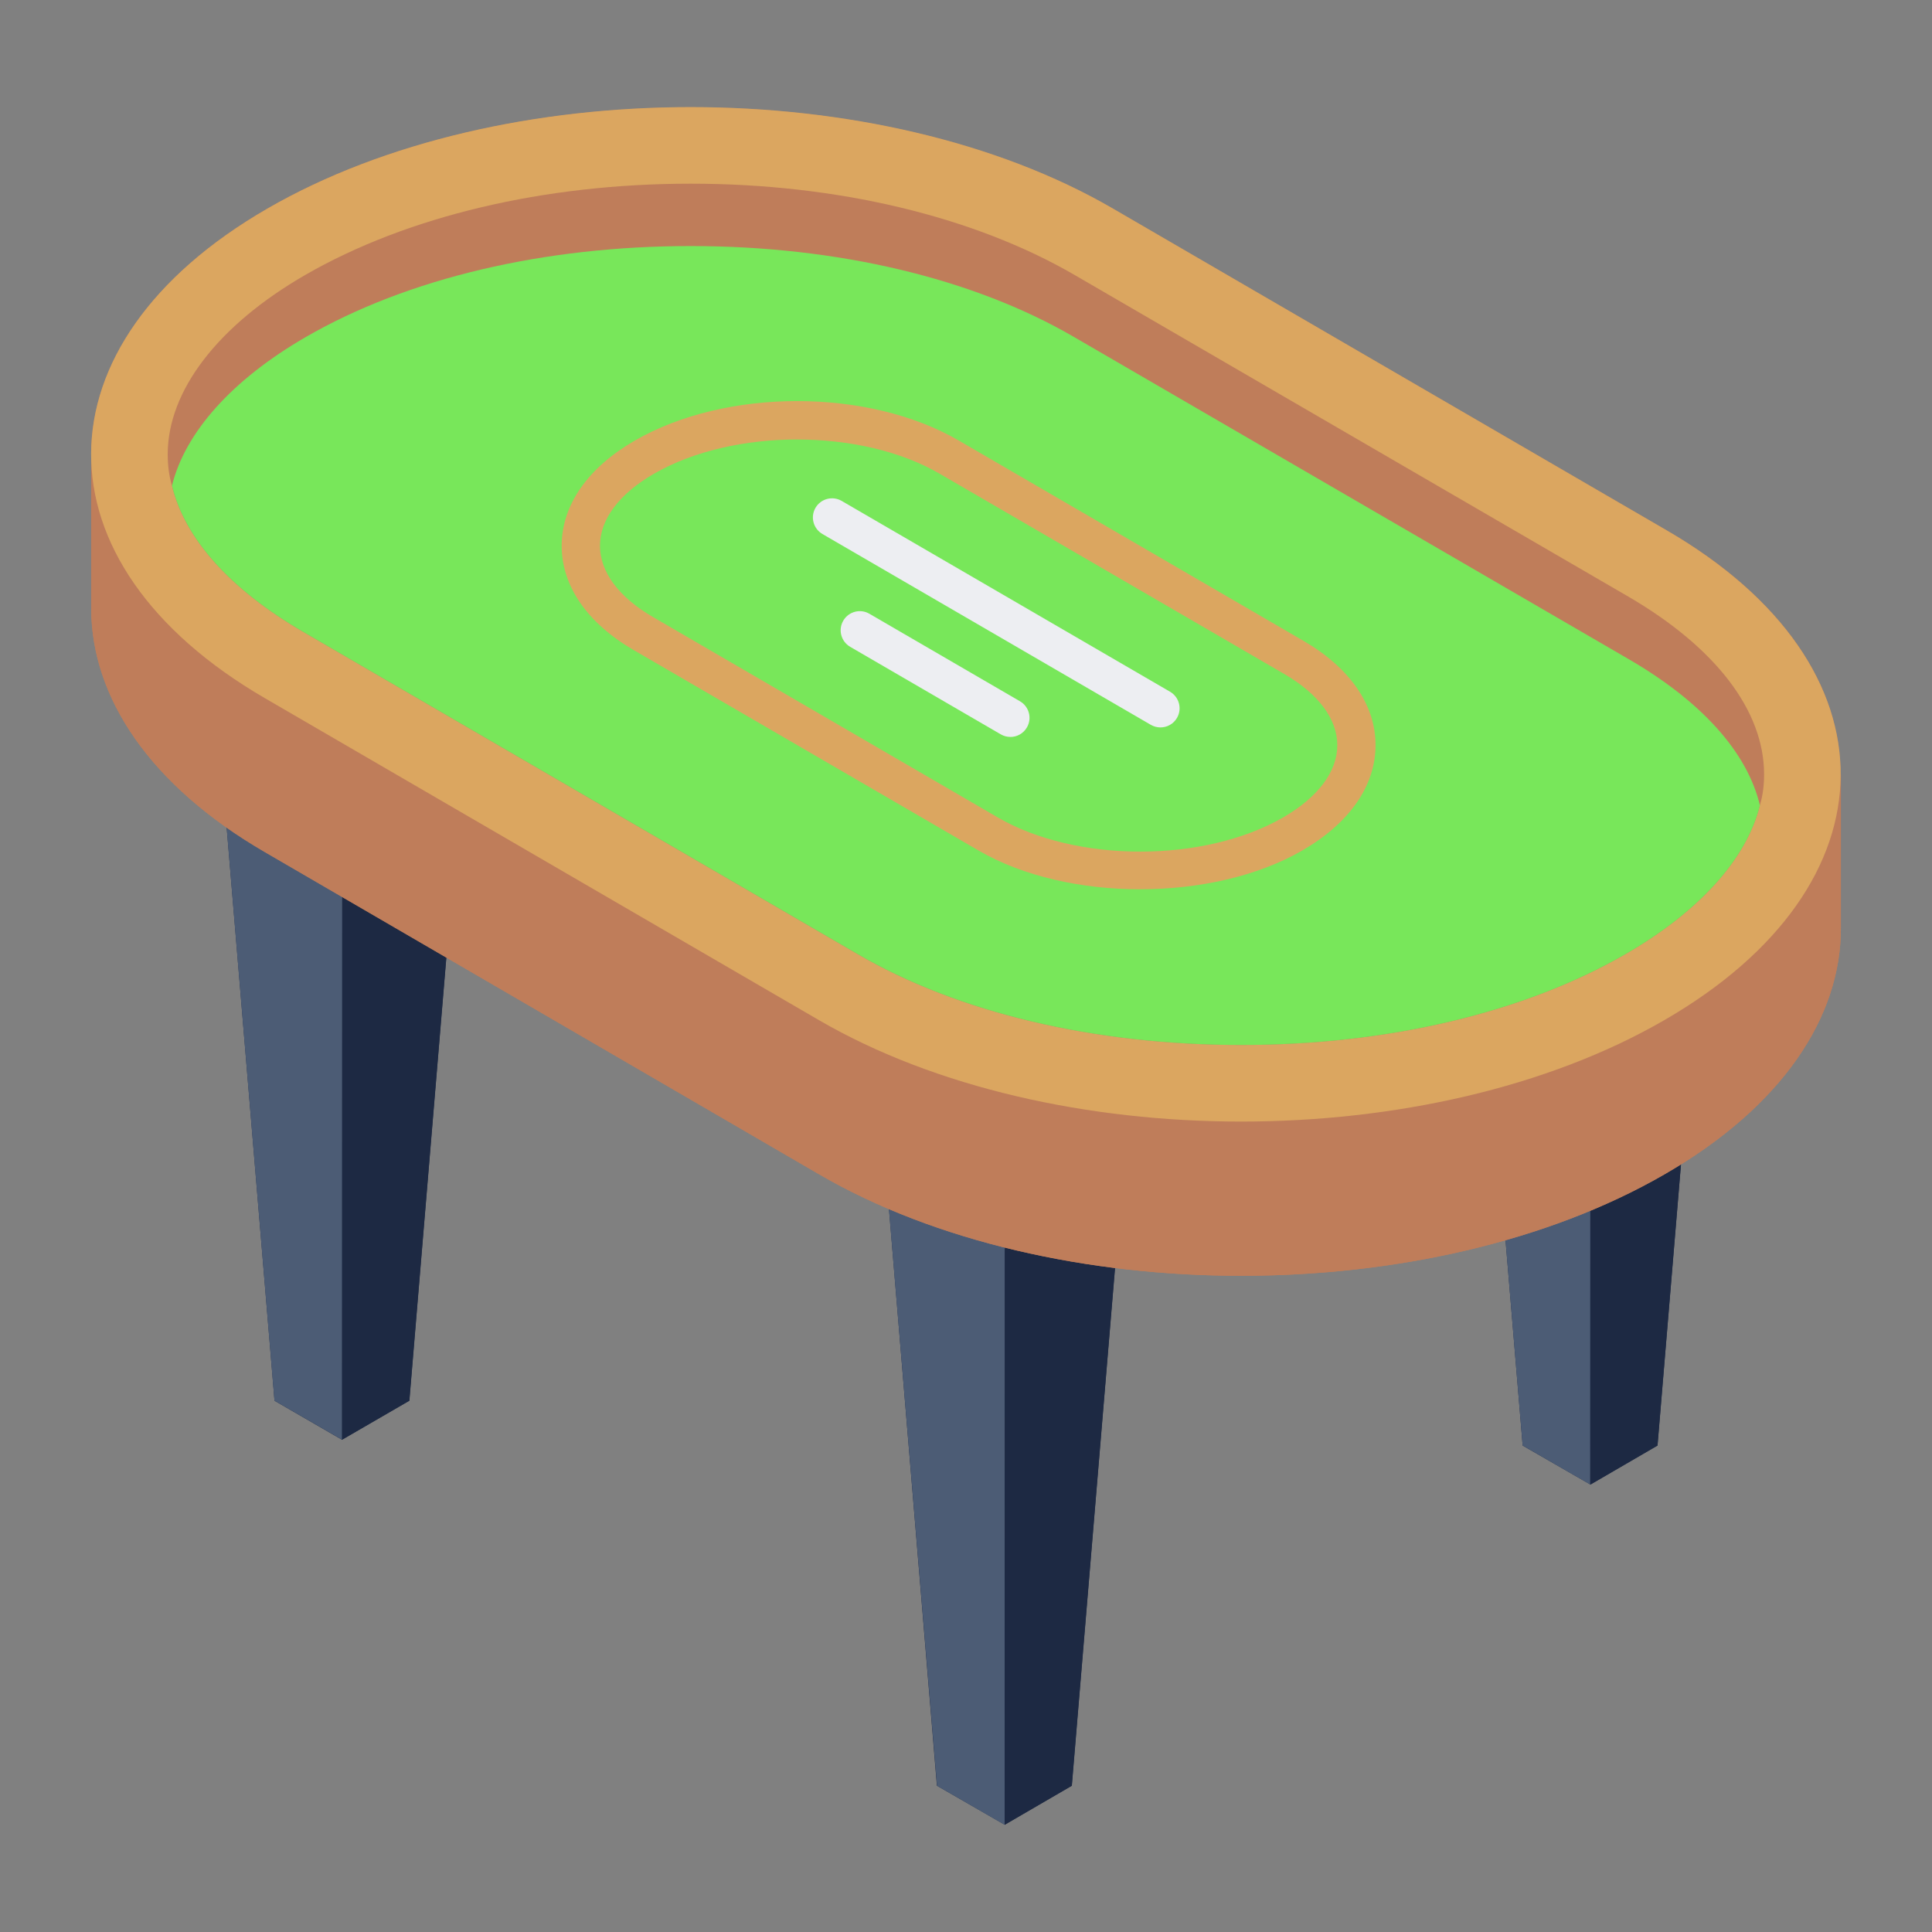 <svg id="Layer_1" enable-background="new 0 0 53 53" height="512" viewBox="0 0 53 53" width="512" xmlns="http://www.w3.org/2000/svg"><rect x="0" y="0" width="53" height="53" fill="#808080" stroke="none"/><g id="_x37_5"><g fill="#1d2943"><path d="m9.371 13.366 3.77 2.17-1.91 22.89-1.85 1.07-1.85-1.07-1.91-22.89z"/><path d="m27.541 23.926 3.77 2.18-1.91 22.88-1.84 1.07-1.86-1.07-1.9-22.88z"/><path d="m47.381 16.766-1.91 22.89-1.84 1.07-1.86-1.07-1.91-22.89 3.75-2.17z"/></g><g><g><path d="m13.138 15.54-3.747 2.177-3.771-2.177 3.747-2.177z" fill="#4c5c75"/></g><path d="m7.529 38.424-1.91-22.885 3.771 2.177-.006 21.779z" fill="#4c5c75"/><path d="m11.228 38.424 1.91-22.885-3.747 2.177-.006 21.779z" fill="#1d2943"/></g><g><g><path d="m31.314 26.105-3.747 2.177-3.771-2.177 3.747-2.177z" fill="#4c5c75"/></g><path d="m25.706 48.989-1.91-22.885 3.771 2.177-.006 21.779z" fill="#4c5c75"/><path d="m29.404 48.989 1.91-22.885-3.747 2.177-.006 21.779z" fill="#1d2943"/></g><g><g><path d="m47.379 16.769-3.747 2.177-3.771-2.177 3.747-2.177z" fill="#4c5c75"/></g><path d="m41.77 39.654-1.91-22.885 3.771 2.177-.006 21.779z" fill="#4c5c75"/><path d="m45.469 39.654 1.91-22.885-3.747 2.177-.006 21.779z" fill="#1d2943"/></g><g><g><path d="m50.501 21.226v4.22c.01 2.45-1.61 4.91-4.84 6.77-6.42 3.71-16.81 3.71-23.19 0l-15.2-8.84c-3.17-1.84-4.76-4.25-4.77-6.67v-4.23c0-2.44 1.61-4.89 4.83-6.75 6.43-3.71 16.81-3.71 23.2 0l15.2 8.83c3.23 1.87 4.81 4.34 4.76 6.79 0-.04.01-.08.01-.12z" fill="#bf7d5a"/></g></g><g enable-background="new"><g><path d="m50.499 25.447c.012 2.448-1.609 4.906-4.838 6.768-6.423 3.711-16.811 3.711-23.188 0l-15.202-8.836c-3.171-1.839-4.757-4.252-4.769-6.676v-4.225c0 2.424 1.586 4.826 4.769 6.676l15.191 8.836c6.389 3.7 16.765 3.7 23.188 0 3.24-1.873 4.849-4.32 4.849-6.768v4.225z" fill="#bf7d5a"/></g><g><path d="m7.335 5.722c-6.419 3.706-6.453 9.721-.068 13.431l15.197 8.831c6.385 3.71 16.769 3.711 23.188.004 6.427-3.71 6.461-9.725.076-13.436l-15.197-8.831c-6.385-3.71-16.769-3.711-23.195-0z" fill="#dba660"/><path d="m48.394 21.242c0 .284-.031.567-.116.851-.357 1.46-1.659 2.909-3.676 4.075-2.793 1.617-6.543 2.499-10.554 2.499-4.022 0-7.761-.882-10.533-2.499l-15.196-8.832c-2.006-1.166-3.256-2.562-3.602-4.012-.084-.284-.116-.578-.116-.861 0-1.743 1.376-3.539 3.781-4.925 2.793-1.607 6.543-2.499 10.565-2.499 4.012 0 7.75.893 10.523 2.499l15.206 8.832c2.394 1.397 3.718 3.129 3.718 4.873z" fill="#bf7d5a"/><path d="m48.279 22.093c-.357 1.46-1.659 2.909-3.676 4.075-2.793 1.617-6.543 2.499-10.554 2.499-4.022 0-7.761-.882-10.533-2.499l-15.196-8.832c-2.006-1.166-3.256-2.562-3.602-4.012.357-1.46 1.649-2.909 3.665-4.075 2.793-1.617 6.543-2.499 10.565-2.499 4.012 0 7.75.882 10.523 2.499l15.206 8.832c1.995 1.155 3.256 2.552 3.602 4.012z" fill="#78e75a"/></g></g><g><g><g><path d="m31.28 24.396c-1.609 0-3.215-.354-4.436-1.064l-9.459-5.498c-1.276-.741-1.978-1.759-1.977-2.865.002-1.113.714-2.136 2.005-2.882 2.502-1.445 6.405-1.446 8.887-.003l9.459 5.497c1.276.741 1.978 1.759 1.976 2.864-.002 1.114-.716 2.139-2.011 2.887-1.228.709-2.837 1.063-4.445 1.063zm-9.411-12.34c-1.42 0-2.844.314-3.93.941-.954.55-1.479 1.251-1.48 1.974-.001.716.515 1.411 1.454 1.956l9.46 5.498c2.15 1.25 5.662 1.249 7.827-.001.957-.553 1.485-1.256 1.486-1.979.001-.715-.515-1.41-1.454-1.955l-9.459-5.497c-1.073-.624-2.487-.936-3.904-.936z" fill="#dba660"/></g></g><g><g><path d="m31.834 19.955c-.09 0-.18-.023-.264-.071l-9.009-5.235c-.25-.146-.336-.467-.19-.718.146-.251.468-.335.718-.19l9.009 5.235c.25.146.336.467.19.718-.097.168-.273.261-.454.261z" fill="#edeef2"/></g><g><path d="m27.717 20.216c-.09 0-.18-.023-.263-.071l-4.131-2.401c-.251-.146-.336-.467-.19-.717.146-.252.469-.336.717-.19l4.131 2.401c.251.146.336.467.19.717-.097.168-.273.262-.454.262z" fill="#edeef2"/></g></g></g></g></svg>